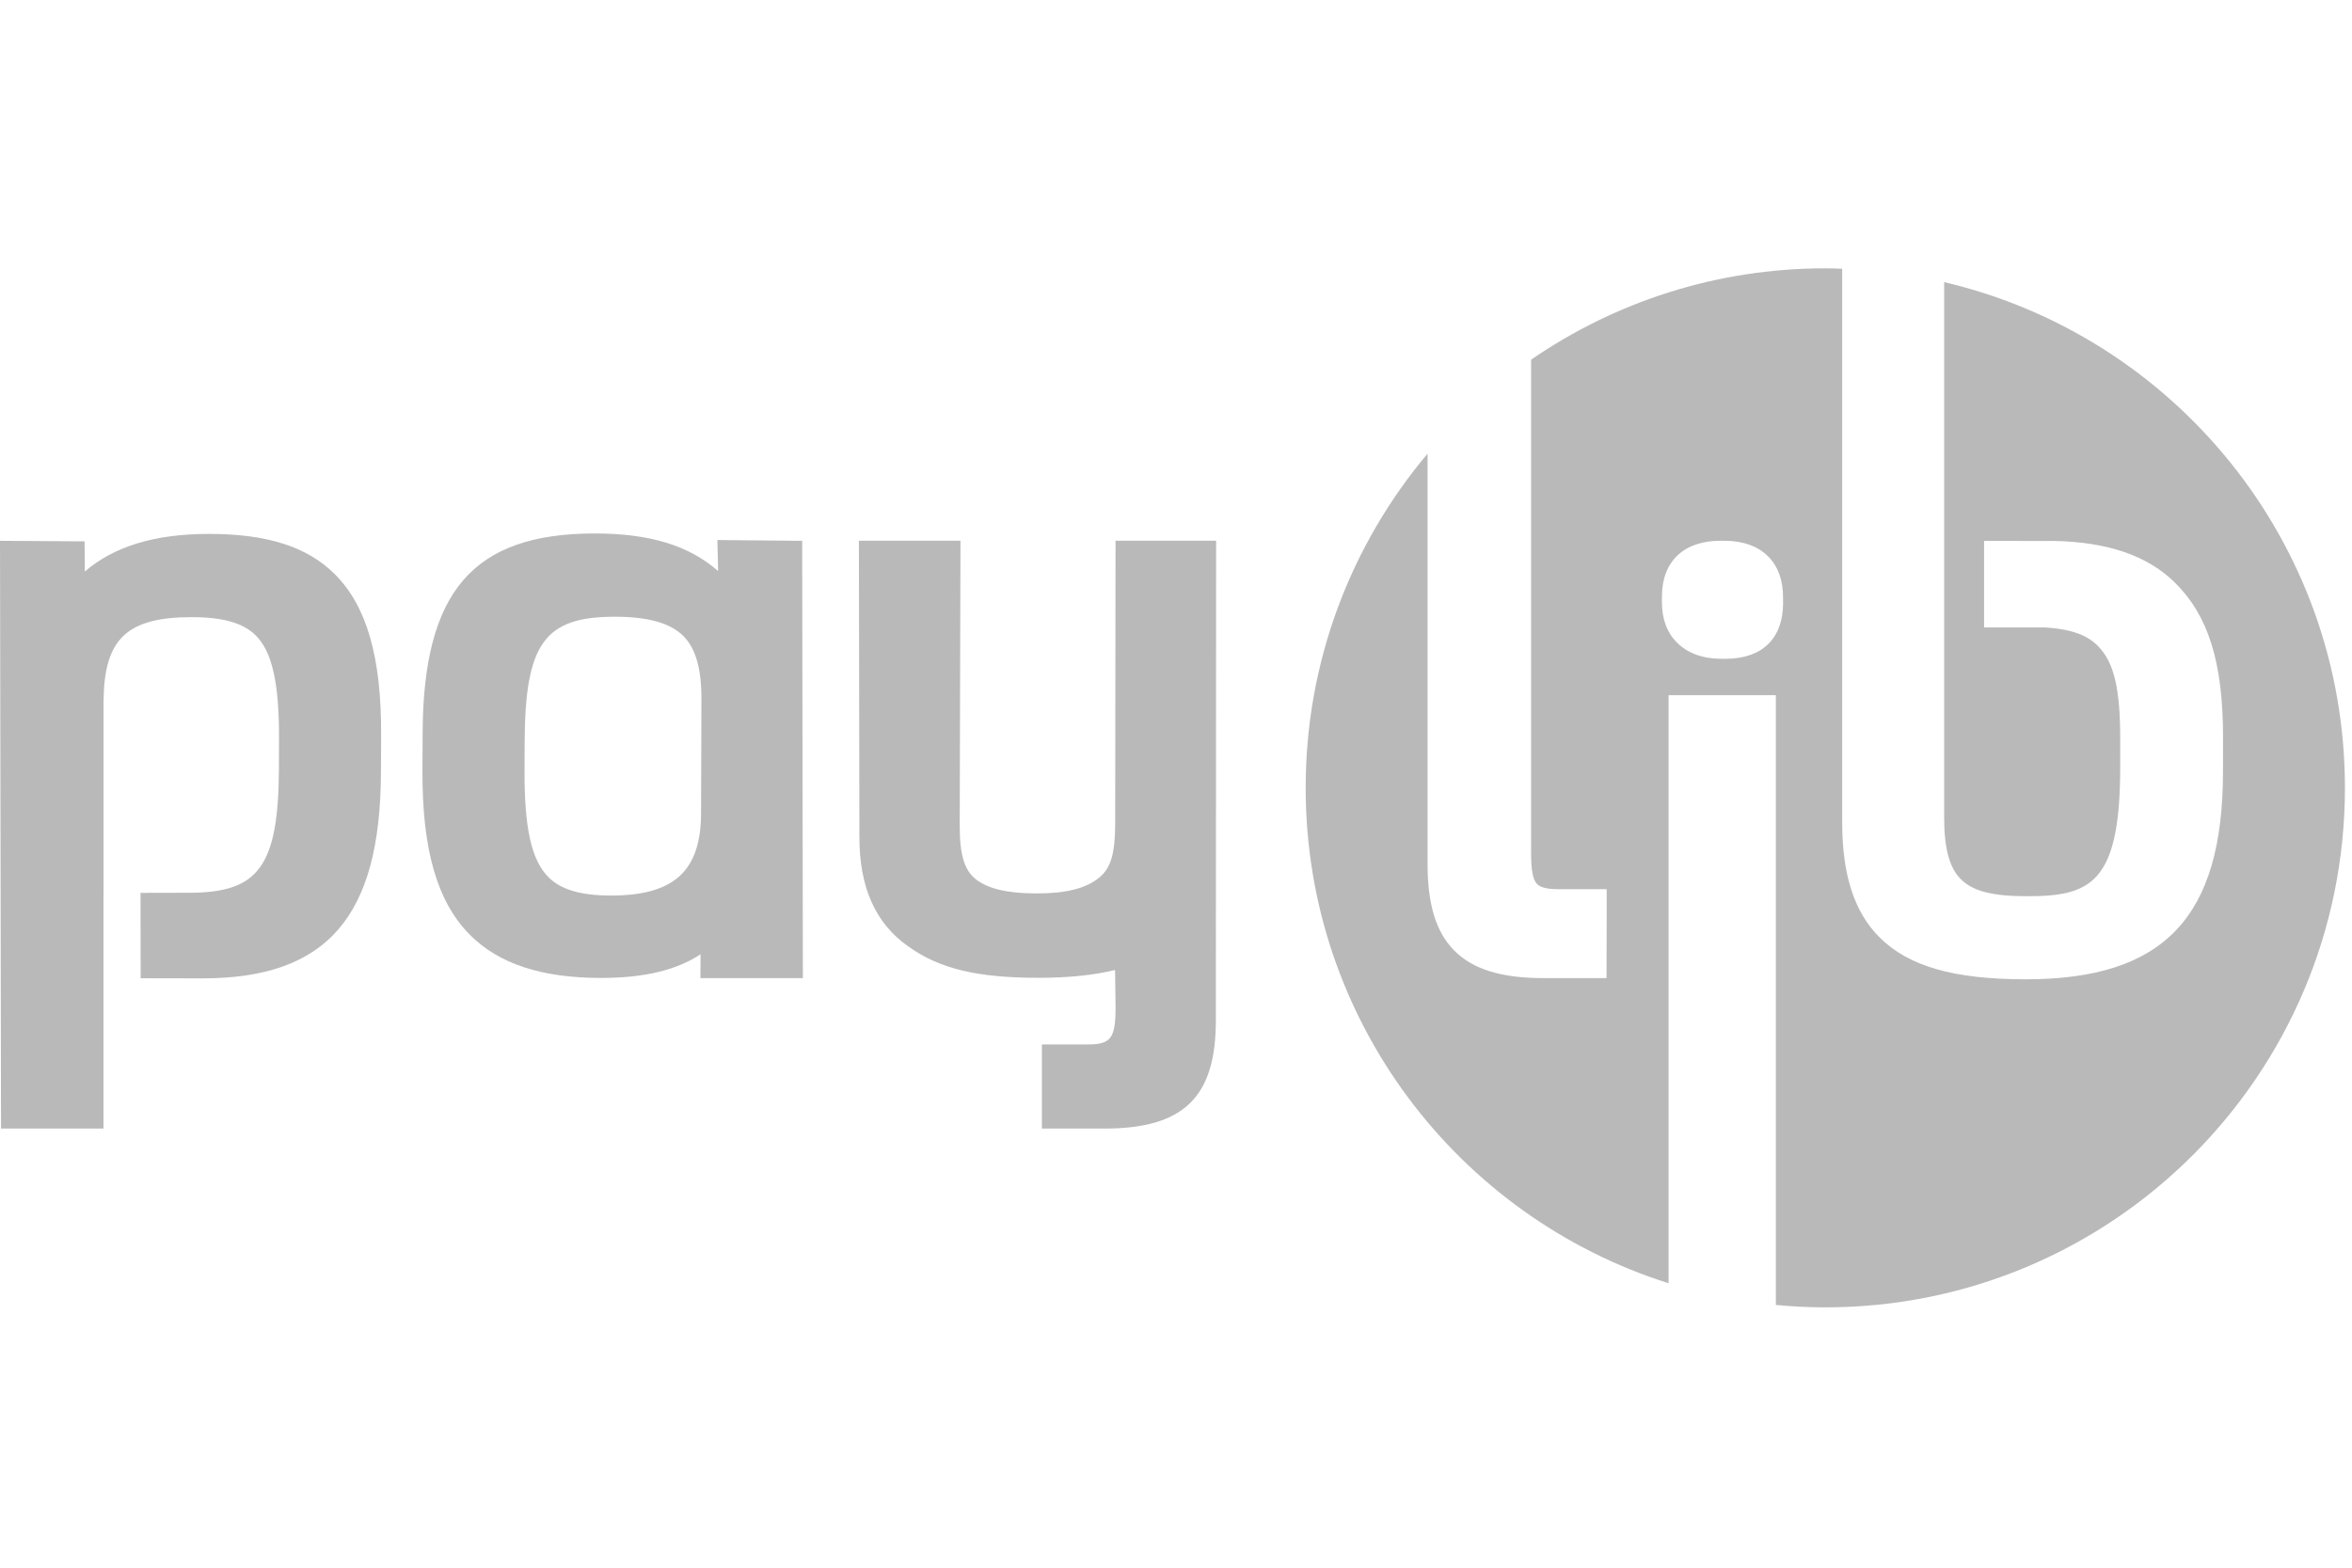 <svg width="150" height="100" viewBox="0 0 150 100" fill="none" xmlns="http://www.w3.org/2000/svg">
<path d="M45.751 34.447L45.799 36.426C43.919 34.783 41.412 34.029 37.935 34.029C30.176 34.029 26.993 37.717 26.953 46.759L26.942 49.165C26.921 54.224 27.888 57.555 29.99 59.651C31.831 61.488 34.558 62.381 38.329 62.381C41.063 62.381 43.117 61.897 44.679 60.872L44.669 62.392H51.204L51.159 34.498L45.751 34.447ZM38.973 57.125C37.049 57.125 35.78 56.754 34.982 55.957C33.894 54.873 33.437 52.827 33.452 49.116L33.46 47.352C33.486 41.062 34.723 39.34 39.208 39.34C41.317 39.34 42.746 39.739 43.573 40.563C44.372 41.357 44.74 42.647 44.734 44.622L44.71 51.893C44.698 55.56 42.981 57.125 38.973 57.125Z" fill="#B9B9B9"/>
<path d="M77.559 34.492H71.144L71.122 52.537C71.117 54.437 70.847 55.365 70.12 55.966C69.284 56.664 68.016 56.99 66.126 56.99C64.263 56.99 63.027 56.702 62.237 56.088C61.5 55.511 61.201 54.511 61.206 52.642L61.255 34.492H54.777L54.808 53.337C54.799 56.601 55.827 58.909 57.95 60.388C59.928 61.797 62.328 62.372 66.225 62.372C68.141 62.372 69.75 62.207 71.115 61.873L71.146 64.283C71.141 66.23 70.845 66.625 69.371 66.625H66.447V71.99H70.429C75.471 71.99 77.531 70.004 77.541 65.135L77.559 34.492Z" fill="#B9B9B9"/>
<path d="M8.961 56.955L8.971 62.401C8.971 62.401 12.754 62.408 12.906 62.408C20.848 62.408 24.254 58.49 24.295 49.303L24.306 46.898C24.33 41.92 23.39 38.655 21.348 36.621C19.589 34.873 17.042 34.057 13.334 34.057C9.885 34.057 7.281 34.844 5.41 36.456L5.394 34.532L0 34.497L0.065 71.989H6.6L6.604 44.761C6.628 40.779 8.058 39.367 12.234 39.367C14.218 39.367 15.511 39.737 16.31 40.531C17.369 41.586 17.814 43.602 17.795 47.267L17.788 49.031C17.759 55.321 16.458 56.938 12.083 56.948L8.961 56.955Z" fill="#B9B9B9"/>
<path d="M123.99 17.997V52.11C123.985 54.083 124.314 55.345 125.051 56.079C125.817 56.844 127.044 57.168 129.281 57.168C133.309 57.168 135.208 56.363 135.217 48.997L135.219 47.273C135.225 43.832 134.806 42.256 133.815 41.224C133.126 40.507 132.08 40.129 130.448 40.023H126.536V34.504L130.913 34.508L130.913 34.504C134.418 34.561 136.976 35.446 138.725 37.183C140.814 39.258 141.781 42.183 141.777 47.098L141.772 49.252C141.76 58.516 138.002 62.468 129.199 62.468C124.603 62.468 121.726 61.643 119.871 59.794C118.249 58.179 117.481 55.774 117.487 52.441V17.143C117.129 17.132 116.774 17.116 116.413 17.116C109.446 17.116 102.982 19.271 97.646 22.944V54.351C97.643 55.486 97.755 56.114 98.026 56.391C98.243 56.61 98.674 56.718 99.349 56.718H102.467C102.467 56.718 102.467 58.014 102.467 58.365L102.461 60.793C102.458 61.87 102.458 62.393 102.458 62.393L98.449 62.392C95.733 62.392 93.915 61.827 92.728 60.616C91.567 59.43 91.036 57.656 91.043 55.036V28.939C86.194 34.702 83.27 42.137 83.27 50.256C83.27 65.072 92.997 77.616 106.414 81.856V44.342H113.256V83.241C114.295 83.338 115.348 83.394 116.413 83.394C134.713 83.394 149.549 68.558 149.549 50.256C149.55 34.562 138.637 21.425 123.99 17.997ZM113.717 38.488C113.708 40.736 112.376 42.023 110.056 42.023H109.782C108.606 42.023 107.632 41.67 106.96 41C106.313 40.359 105.987 39.483 105.99 38.392L105.992 38.029C105.997 35.815 107.386 34.495 109.707 34.495H109.98C111.145 34.495 112.105 34.837 112.755 35.483C113.395 36.118 113.718 37.008 113.716 38.126L113.717 38.488Z" fill="#B9B9B9"/>
</svg>
